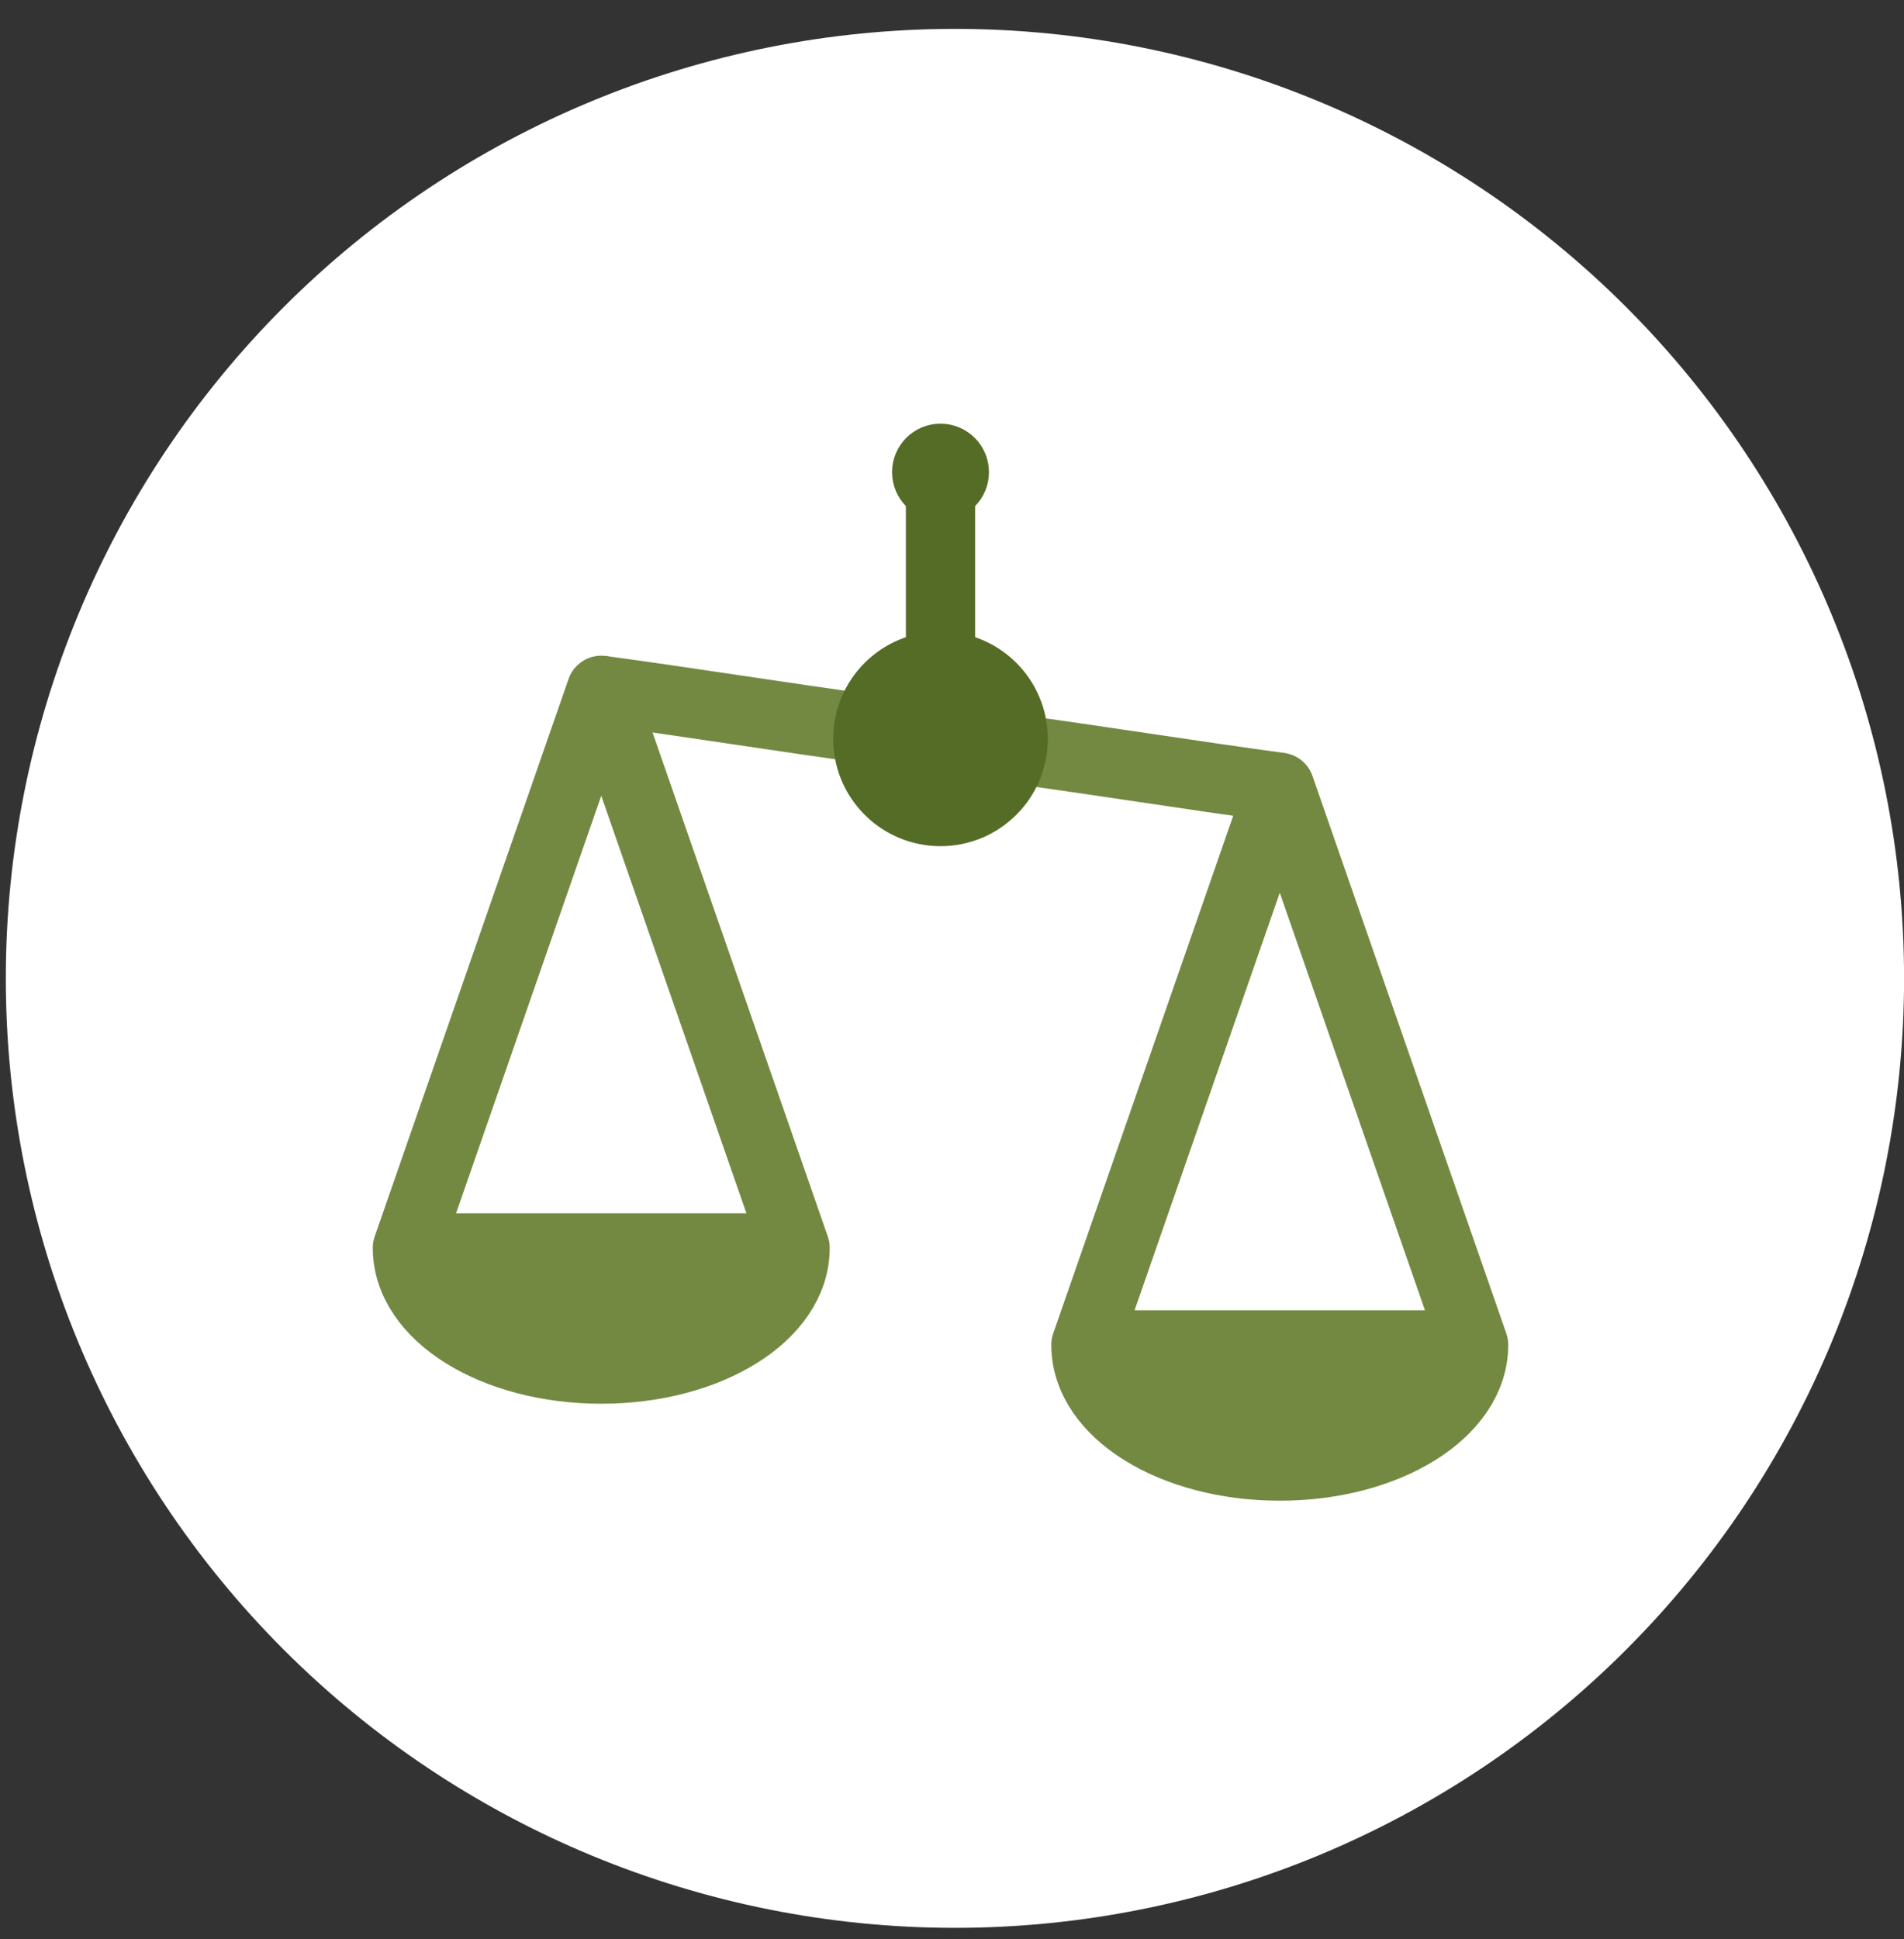 <svg width="55" height="56" viewBox="0 0 55 56" fill="none" xmlns="http://www.w3.org/2000/svg">
<rect x="0" y="0" width="55" height="56" fill="#333333" stroke="none"/>
<g clip-path="url(#clip0_80_2130)">
<path d="M27.585 55.668C34.856 55.668 41.83 52.779 46.972 47.638C52.113 42.496 55.002 35.523 55.002 28.251C55.002 20.98 52.113 14.006 46.972 8.864C41.83 3.723 34.856 0.834 27.585 0.834C20.314 0.834 13.34 3.723 8.198 8.864C3.057 14.006 0.168 20.98 0.168 28.251C0.168 35.523 3.057 42.496 8.198 47.638C13.34 52.779 20.314 55.668 27.585 55.668Z" fill="white"/>
<path d="M11.768 36.034L17.368 19.934L22.968 36.034C22.968 37.994 20.448 39.534 17.368 39.534C14.288 39.534 11.768 37.994 11.768 36.034Z" stroke="#738942" stroke-width="2" stroke-miterlimit="10" stroke-linejoin="round"/>
<path d="M11.768 36.034H22.968" stroke="#738942" stroke-width="2" stroke-miterlimit="10" stroke-linejoin="round"/>
<path d="M42.568 38.834L36.968 22.734L31.368 38.834C31.368 40.794 33.888 42.334 36.968 42.334C40.048 42.334 42.568 40.794 42.568 38.834Z" stroke="#738942" stroke-width="2" stroke-miterlimit="10" stroke-linejoin="round"/>
<path d="M42.568 38.834H31.368" stroke="#738942" stroke-width="2" stroke-miterlimit="10" stroke-linejoin="round"/>
<path d="M17.368 19.934C19.958 20.284 22.548 20.704 25.138 21.054" stroke="#738942" stroke-width="2" stroke-miterlimit="10" stroke-linejoin="round"/>
<path d="M36.968 22.734C34.378 22.384 31.788 21.964 29.198 21.614" stroke="#738942" stroke-width="2" stroke-miterlimit="10" stroke-linejoin="round"/>
<path d="M22.968 36.034C22.968 37.994 20.448 39.534 17.368 39.534C14.288 39.534 11.768 37.994 11.768 36.034H22.968Z" fill="#738942"/>
<path d="M42.568 38.834C42.568 40.794 40.048 42.334 36.968 42.334C33.888 42.334 31.368 40.794 31.368 38.834H42.568Z" fill="#738942"/>
<path d="M27.168 23.434C28.328 23.434 29.268 22.494 29.268 21.334C29.268 20.174 28.328 19.234 27.168 19.234C26.008 19.234 25.068 20.174 25.068 21.334C25.068 22.494 26.008 23.434 27.168 23.434Z" fill="#556C26" stroke="#556C26" stroke-width="2" stroke-miterlimit="10"/>
<path d="M27.168 19.234V13.634" stroke="#556C26" stroke-width="2" stroke-miterlimit="10"/>
<path d="M28.068 13.634C28.068 14.131 27.665 14.534 27.168 14.534C26.671 14.534 26.268 14.131 26.268 13.634C26.268 13.137 26.671 12.734 27.168 12.734C27.665 12.734 28.068 13.137 28.068 13.634Z" fill="#556C26" stroke="#556C26"/>
</g>
<defs>
<clipPath id="clip0_80_2130">
<rect width="54.834" height="54.834" fill="white" transform="translate(0.168 0.834)"/>
</clipPath>
</defs>
</svg>
